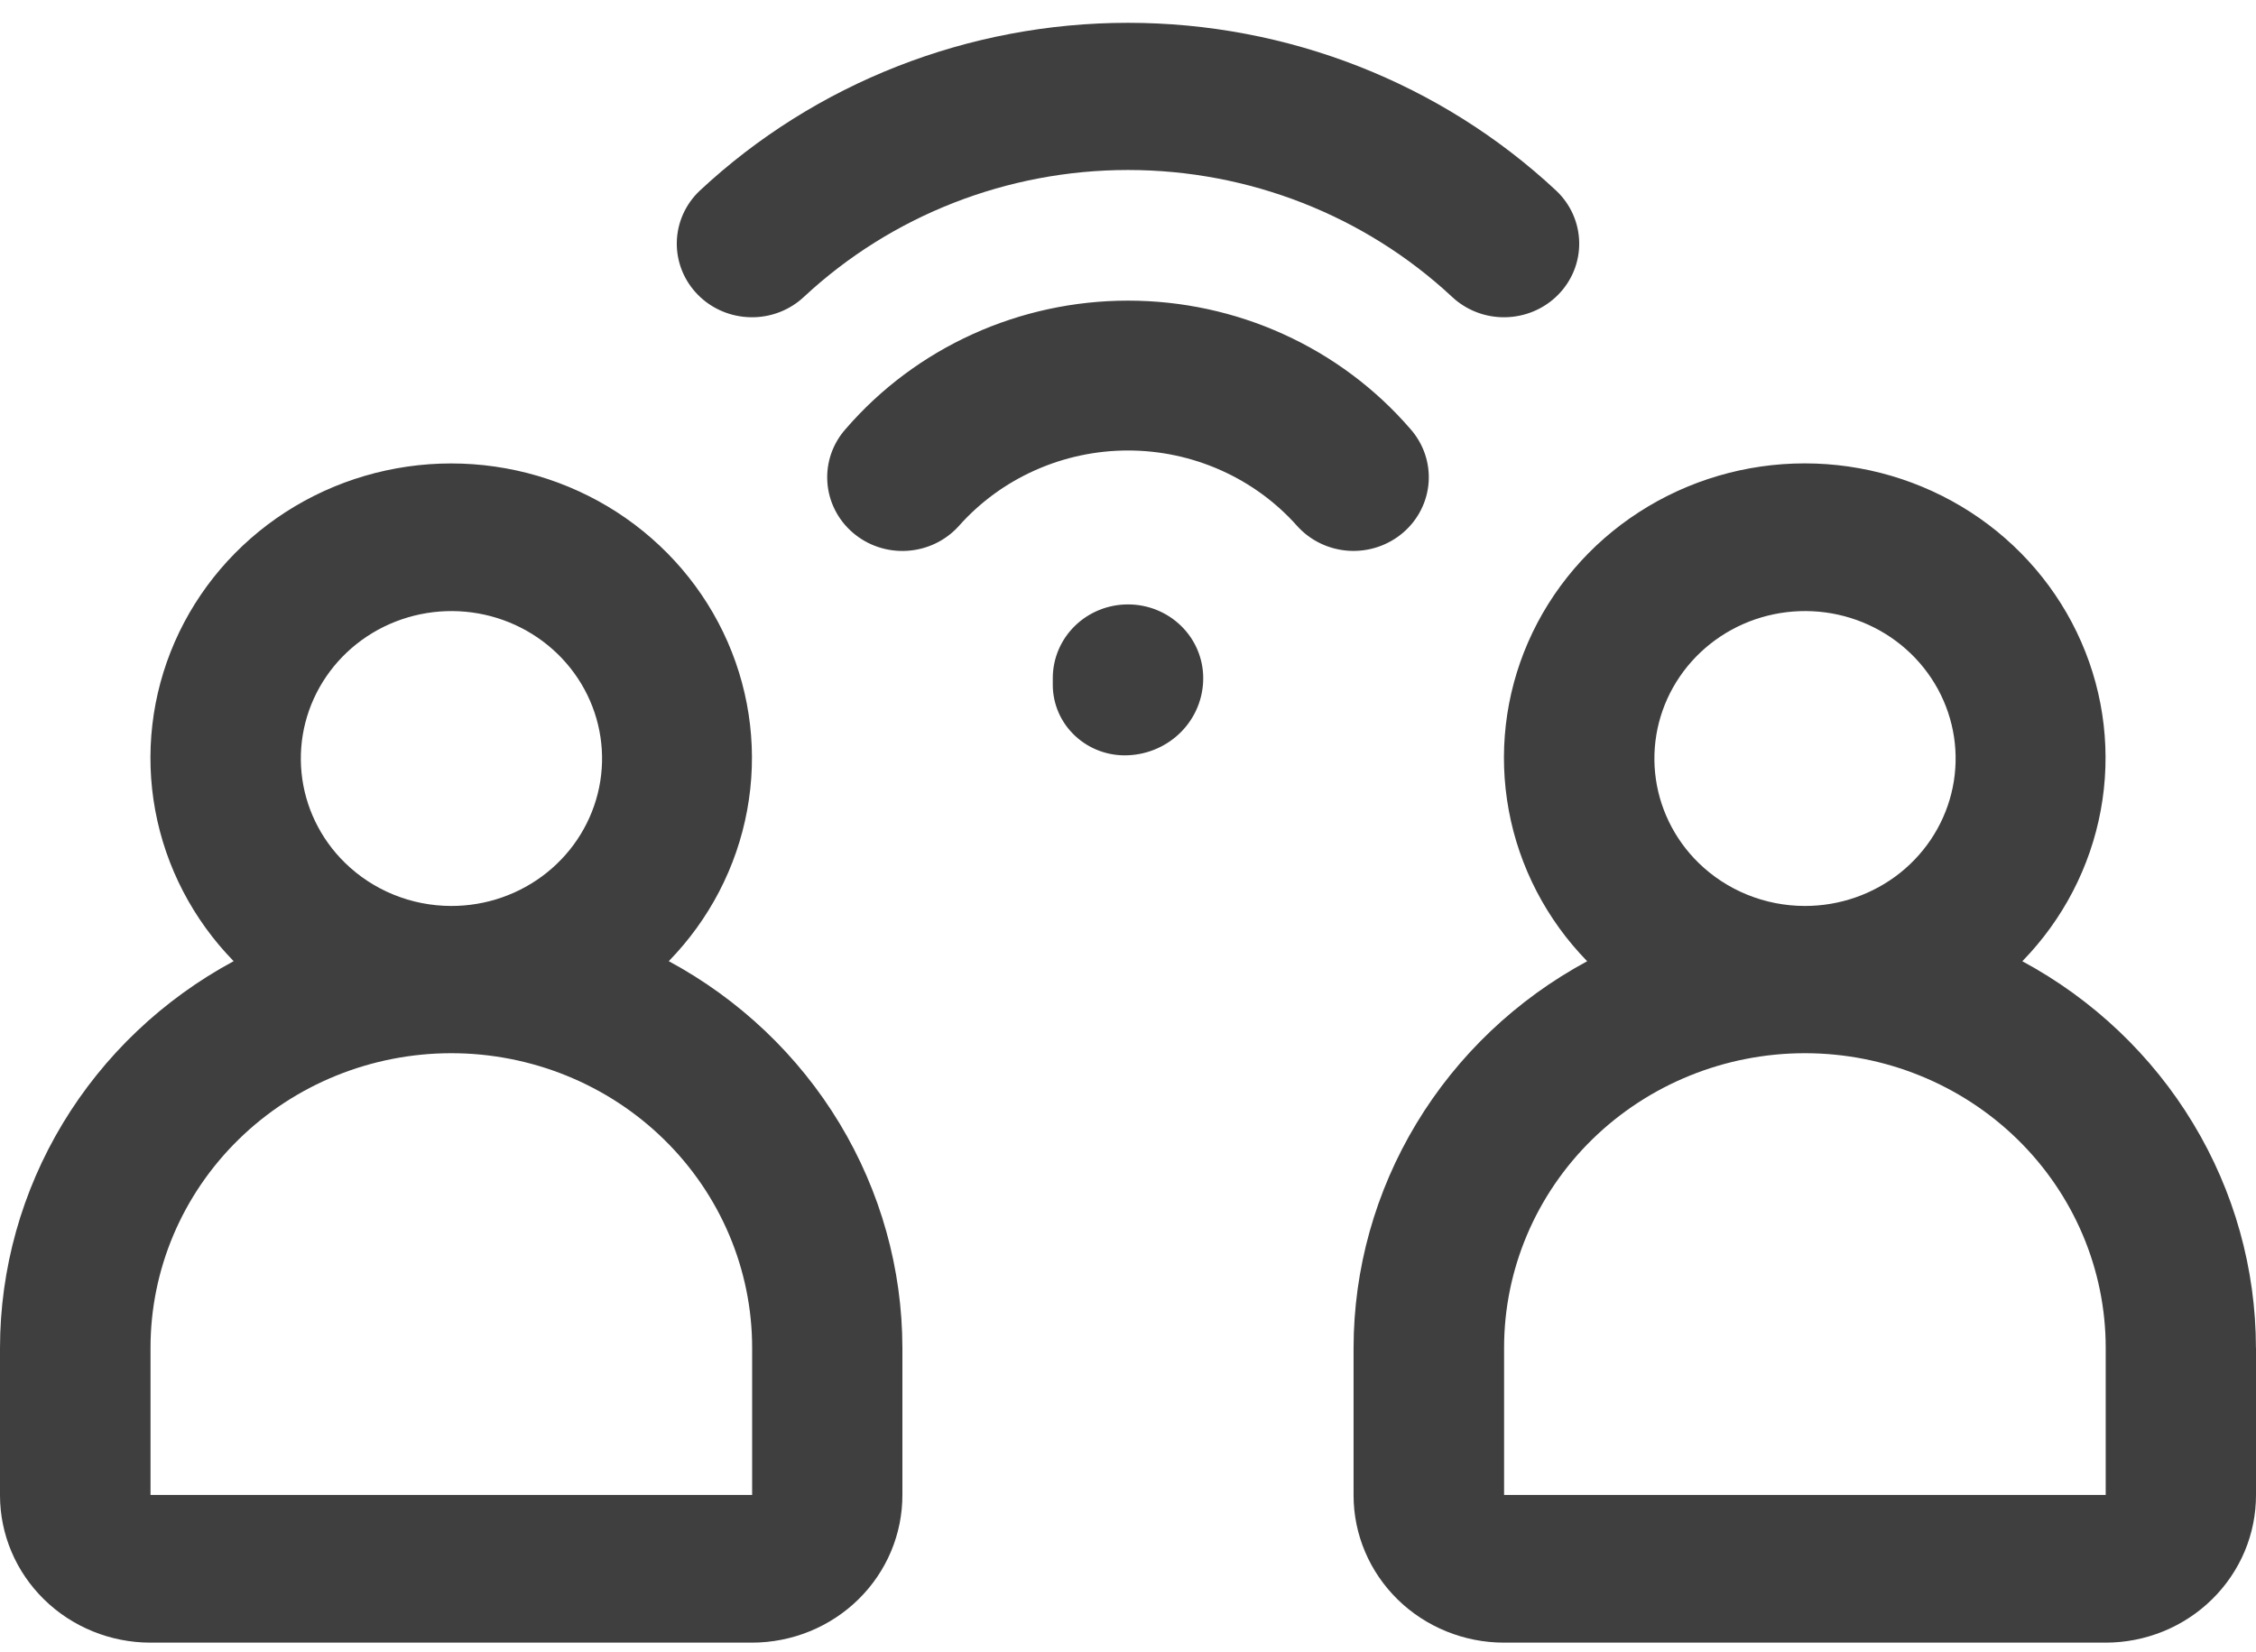 <?xml version="1.0" encoding="UTF-8"?> <svg xmlns="http://www.w3.org/2000/svg" width="71" height="52" viewBox="0 0 71 52" fill="none"><path d="M37.867 21.342C37.87 21.969 37.626 22.572 37.184 23.026C36.743 23.479 36.139 23.748 35.5 23.774C35.196 23.788 34.892 23.741 34.606 23.636C34.321 23.532 34.06 23.372 33.839 23.166C33.618 22.961 33.441 22.714 33.32 22.44C33.199 22.166 33.135 21.872 33.133 21.573V21.342C33.133 20.728 33.383 20.138 33.826 19.704C34.27 19.269 34.872 19.025 35.5 19.025C36.128 19.025 36.73 19.269 37.174 19.704C37.617 20.138 37.867 20.728 37.867 21.342ZM25.309 9.337C28.059 6.778 31.707 5.351 35.5 5.351C39.293 5.351 42.941 6.778 45.691 9.337C46.142 9.764 46.749 9.998 47.376 9.986C48.004 9.975 48.602 9.721 49.037 9.278C49.473 8.836 49.712 8.242 49.7 7.628C49.689 7.013 49.429 6.428 48.977 6.002C45.345 2.61 40.519 0.718 35.5 0.718C30.481 0.718 25.655 2.61 22.023 6.002C21.571 6.428 21.311 7.013 21.3 7.628C21.288 8.242 21.527 8.836 21.963 9.278C22.398 9.721 22.996 9.975 23.624 9.986C24.251 9.998 24.858 9.764 25.309 9.337ZM44.164 16.761C44.635 16.355 44.922 15.782 44.962 15.169C45.002 14.556 44.791 13.953 44.377 13.491C43.285 12.229 41.925 11.215 40.392 10.519C38.86 9.823 37.19 9.463 35.501 9.463C33.811 9.463 32.142 9.823 30.609 10.519C29.076 11.215 27.717 12.229 26.625 13.491C26.209 13.952 25.998 14.556 26.038 15.17C26.077 15.783 26.364 16.357 26.835 16.763C27.306 17.17 27.922 17.377 28.549 17.338C29.176 17.299 29.761 17.019 30.176 16.557C30.838 15.811 31.656 15.213 32.575 14.803C33.493 14.393 34.491 14.18 35.5 14.18C36.509 14.18 37.507 14.393 38.425 14.803C39.344 15.213 40.162 15.811 40.824 16.557C41.239 17.018 41.824 17.298 42.451 17.337C43.077 17.375 43.694 17.167 44.164 16.761ZM28.4 42.42V47.055C28.401 47.665 28.28 48.269 28.043 48.833C27.806 49.396 27.458 49.909 27.018 50.341C26.579 50.773 26.057 51.116 25.482 51.35C24.907 51.584 24.29 51.705 23.668 51.706H4.734C3.479 51.705 2.275 51.216 1.388 50.347C0.5 49.478 0.001 48.3 0 47.071L0 42.428C0.002 39.941 0.685 37.499 1.978 35.358C3.271 33.217 5.127 31.455 7.353 30.255C6.073 28.943 5.215 27.291 4.885 25.505C4.556 23.72 4.769 21.878 5.498 20.21C6.227 18.542 7.44 17.12 8.987 16.12C10.534 15.121 12.347 14.588 14.2 14.588C16.053 14.588 17.866 15.121 19.413 16.12C20.959 17.12 22.173 18.542 22.902 20.21C23.631 21.878 23.844 23.72 23.514 25.505C23.185 27.291 22.327 28.943 21.047 30.255C23.272 31.456 25.128 33.218 26.421 35.359C27.714 37.5 28.397 39.941 28.4 42.428V42.42ZM14.201 28.517C15.298 28.519 16.361 28.148 17.21 27.468C18.059 26.788 18.64 25.84 18.856 24.787C19.071 23.734 18.907 22.64 18.39 21.692C17.874 20.745 17.039 20.002 16.026 19.59C15.013 19.178 13.885 19.123 12.835 19.434C11.785 19.745 10.878 20.402 10.268 21.295C9.658 22.188 9.383 23.26 9.49 24.329C9.597 25.398 10.079 26.397 10.855 27.157C11.742 28.026 12.945 28.516 14.201 28.517ZM23.671 47.057V42.422C23.671 39.963 22.674 37.606 20.898 35.867C19.123 34.129 16.715 33.152 14.204 33.152C11.693 33.152 9.285 34.129 7.51 35.867C5.734 37.606 4.737 39.963 4.737 42.422V47.057H23.671ZM71 42.422V47.057C71.001 47.666 70.88 48.27 70.643 48.834C70.405 49.398 70.057 49.91 69.617 50.342C69.178 50.774 68.656 51.117 68.081 51.351C67.506 51.585 66.889 51.706 66.266 51.706L47.332 51.706C46.078 51.705 44.874 51.216 43.987 50.348C43.1 49.479 42.6 48.301 42.599 47.073V42.43C42.601 39.943 43.285 37.502 44.578 35.361C45.871 33.22 47.726 31.457 49.951 30.257C48.671 28.944 47.813 27.292 47.483 25.506C47.153 23.72 47.365 21.878 48.094 20.21C48.824 18.541 50.037 17.118 51.584 16.119C53.132 15.119 54.945 14.586 56.798 14.586C58.652 14.586 60.465 15.119 62.013 16.119C63.56 17.118 64.773 18.541 65.502 20.21C66.232 21.878 66.444 23.72 66.114 25.506C65.784 27.292 64.926 28.944 63.646 30.257C65.871 31.457 67.727 33.219 69.02 35.36C70.314 37.501 70.997 39.943 70.998 42.43L71 42.422ZM56.799 28.517C57.896 28.519 58.96 28.148 59.809 27.468C60.658 26.787 61.239 25.84 61.455 24.786C61.67 23.733 61.505 22.639 60.989 21.692C60.472 20.744 59.636 20.001 58.623 19.589C57.61 19.177 56.482 19.123 55.432 19.434C54.383 19.745 53.475 20.404 52.866 21.297C52.256 22.189 51.982 23.262 52.089 24.331C52.197 25.4 52.679 26.399 53.455 27.159C54.342 28.027 55.545 28.516 56.799 28.517ZM66.27 47.057V42.422C66.27 39.963 65.272 37.606 63.497 35.867C61.721 34.129 59.313 33.152 56.803 33.152C54.292 33.152 51.884 34.129 50.108 35.867C48.333 37.606 47.336 39.963 47.336 42.422V47.057L66.27 47.057Z" fill="#3F3F3F"></path></svg> 